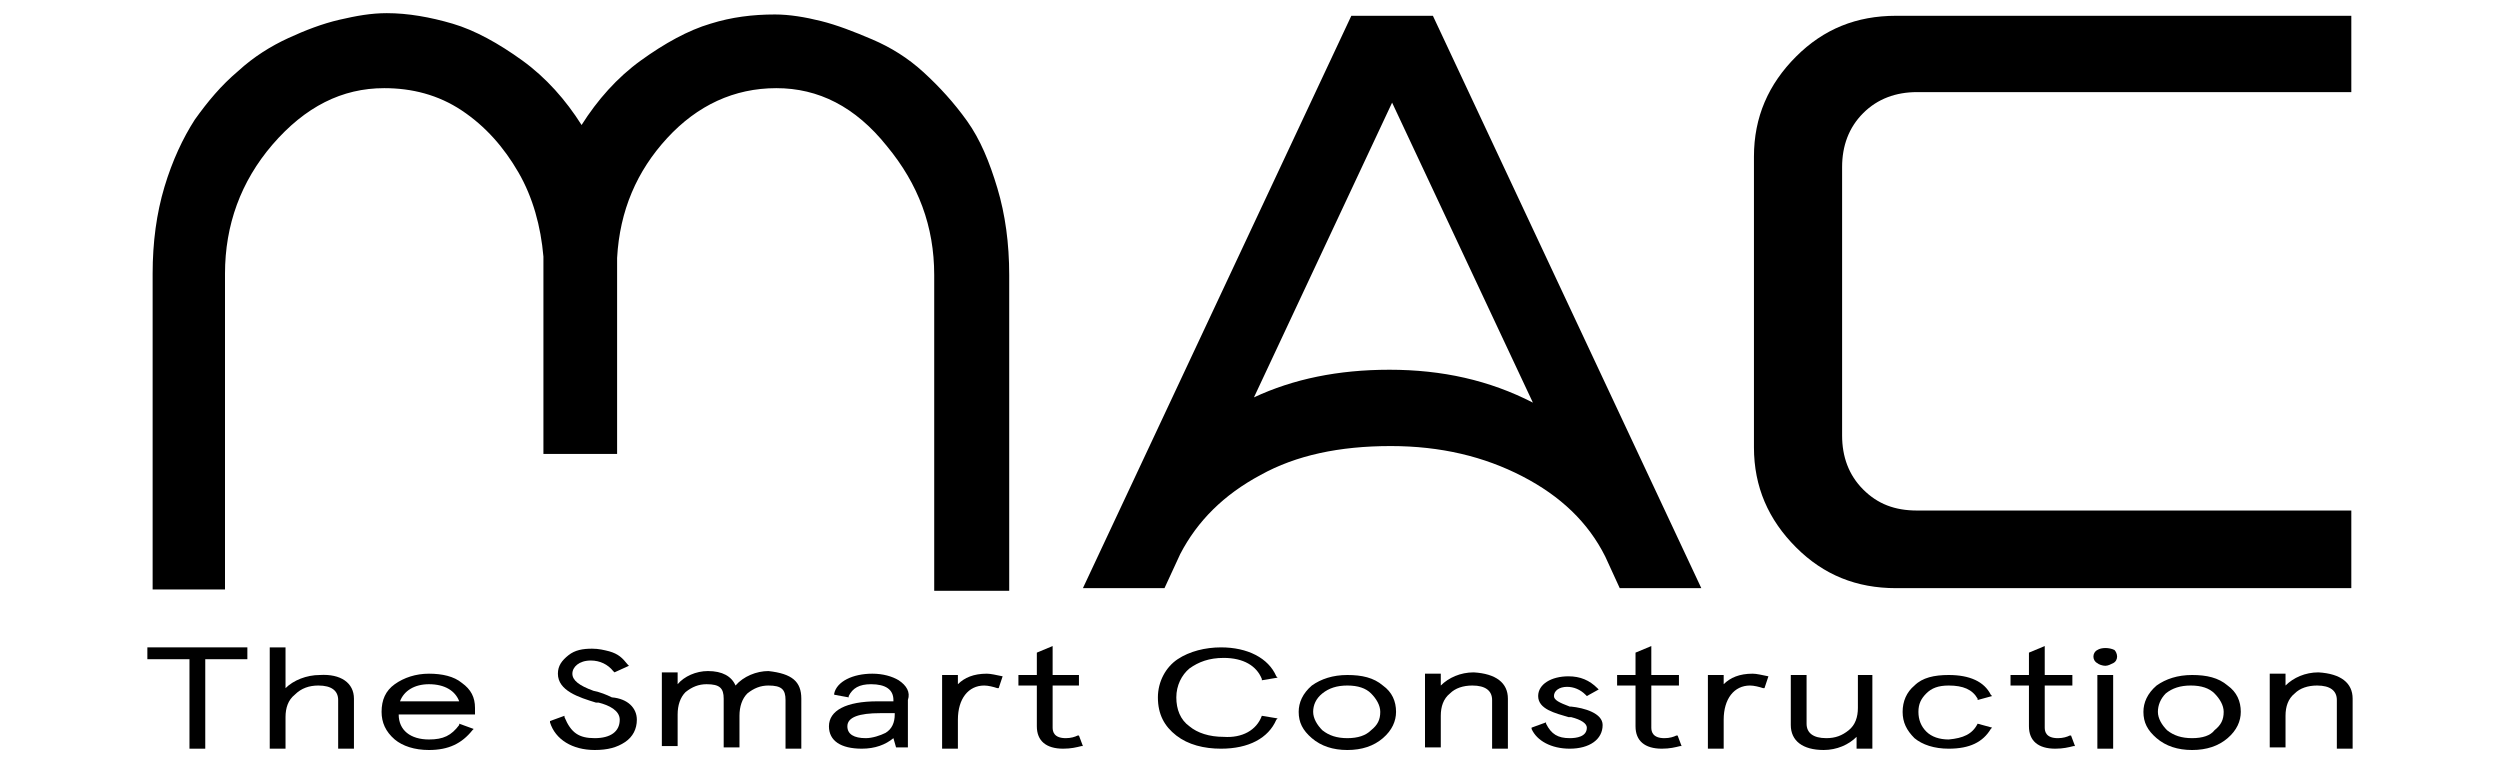 <?xml version="1.0" encoding="utf-8"?>
<!-- Generator: Adobe Illustrator 23.0.2, SVG Export Plug-In . SVG Version: 6.00 Build 0)  -->
<svg version="1.1" id="Layer_1" xmlns="http://www.w3.org/2000/svg" xmlns:xlink="http://www.w3.org/1999/xlink" x="0px" y="0px"
	 viewBox="0 0 190 58" style="enable-background:new 0 0 190 58;" xml:space="preserve">
<g>
	<g>
		<g>
			<path d="M58.9,1.1c1.1,0,2.3,0.2,3.5,0.5c1.2,0.3,2.5,0.8,3.9,1.4c1.4,0.6,2.7,1.4,3.9,2.5c1.2,1.1,2.3,2.3,3.3,3.7
				c1,1.4,1.7,3.1,2.3,5.1c0.6,2,0.9,4.2,0.9,6.6v24H71v-24c0-3.7-1.2-6.9-3.6-9.8C65,8.1,62.2,6.7,59,6.7c-3.2,0-6,1.3-8.3,3.8
				c-2.3,2.5-3.6,5.5-3.8,9.1v14.9h-5.6V19.5c-0.2-2.3-0.8-4.5-1.9-6.4c-1.1-1.9-2.5-3.5-4.3-4.7c-1.8-1.2-3.8-1.7-5.9-1.7
				c-3.2,0-6,1.4-8.5,4.3c-2.4,2.8-3.6,6.1-3.6,9.8v24h-5.5v-24c0-2.4,0.3-4.6,0.9-6.6c0.6-2,1.4-3.7,2.3-5.1c1-1.4,2-2.6,3.3-3.7
				c1.2-1.1,2.5-1.9,3.8-2.5c1.3-0.6,2.6-1.1,3.9-1.4c1.3-0.3,2.4-0.5,3.6-0.5c1.6,0,3.3,0.3,5,0.8c1.7,0.5,3.5,1.5,5.3,2.8
				c1.8,1.3,3.3,3,4.5,4.9c1.2-1.9,2.7-3.6,4.5-4.9c1.8-1.3,3.6-2.3,5.3-2.8C55.6,1.3,57.2,1.1,58.9,1.1z"/>
			<path d="M129.3,44.7h-6.2l-1.1-2.4c-1.3-2.6-3.4-4.6-6.3-6.1c-2.9-1.5-6.2-2.3-10-2.3c-3.9,0-7.2,0.7-9.9,2.2
				c-2.8,1.5-4.8,3.5-6.1,6l-1.2,2.6h-6.2l20.4-43.5h6.2L129.3,44.7z M105.6,28.1c4,0,7.6,0.8,10.9,2.5L105.8,7.8L95.3,30.2
				C98.3,28.8,101.7,28.1,105.6,28.1z"/>
			<path d="M178.7,1.2V7h-33c-1.6,0-3,0.5-4.1,1.6c-1.1,1.1-1.6,2.5-1.6,4.1v20.4c0,1.6,0.5,3,1.6,4.1c1.1,1.1,2.4,1.6,4.1,1.6h33
				v5.9h-34.6c-3,0-5.5-1-7.6-3.1c-2.1-2.1-3.2-4.6-3.2-7.6V11.9c0-3,1.1-5.5,3.2-7.6c2.1-2.1,4.6-3.1,7.6-3.1H178.7z"/>
		</g>
	</g>
	<g>
		<g>
			<polygon points="18.8,49.2 18.8,50.1 15.6,50.1 15.6,56.9 14.4,56.9 14.4,50.1 11.2,50.1 11.2,49.2 			"/>
		</g>
		<g>
			<path d="M26.9,53.1v3.8h-1.2v-3.7c0-0.7-0.5-1.1-1.5-1.1c-0.7,0-1.3,0.2-1.8,0.7c-0.5,0.4-0.7,1-0.7,1.7v2.4h-1.2v-7.7h1.2v3.1
				c0.6-0.6,1.6-1,2.6-1C25.9,51.2,26.9,51.9,26.9,53.1z"/>
		</g>
		<g>
			<path d="M36.1,53.8c0-0.8-0.3-1.4-1-1.9c-0.6-0.5-1.5-0.7-2.5-0.7c-1,0-1.9,0.3-2.6,0.8c-0.7,0.5-1,1.2-1,2.1
				c0,0.8,0.3,1.5,1,2.1c0.6,0.5,1.5,0.8,2.6,0.8c1.5,0,2.5-0.5,3.3-1.5l0.1-0.1l-1.1-0.4l0,0.1c-0.6,0.8-1.2,1.1-2.3,1.1
				c-1.4,0-2.3-0.7-2.3-1.9h5.8V53.8z M30.4,53.3c0.3-0.8,1.1-1.3,2.2-1.3c1.2,0,2,0.5,2.3,1.3H30.4z"/>
		</g>
		<g>
			<path d="M48.4,54.7c0,0.7-0.3,1.3-0.9,1.7c-0.6,0.4-1.3,0.6-2.3,0.6c-1.7,0-3-0.8-3.4-2.1l0-0.1l1.1-0.4l0,0.1
				c0.5,1.2,1.1,1.6,2.3,1.6c1.2,0,1.9-0.5,1.9-1.4c0-0.7-0.8-1.1-1.6-1.3l-0.2,0c-1.3-0.4-2.9-0.9-2.9-2.2c0-0.6,0.3-1,0.8-1.4
				c0.5-0.4,1.1-0.5,1.8-0.5c0.5,0,0.9,0.1,1.3,0.2c0.7,0.2,1,0.5,1.4,1l0.1,0.1l-1.1,0.5l-0.1-0.1c-0.4-0.5-1-0.8-1.7-0.8
				c-0.9,0-1.4,0.5-1.4,1c0,0.5,0.5,0.9,1.6,1.3c0.5,0.1,1,0.3,1.4,0.5C47.7,53.1,48.4,53.8,48.4,54.7z"/>
		</g>
		<g>
			<path d="M60.9,53.1v3.8h-1.2v-3.7c0-0.8-0.3-1.1-1.3-1.1c-0.6,0-1.1,0.2-1.6,0.6c-0.4,0.4-0.6,1-0.6,1.7v2.4h-1.2v-3.7
				c0-0.8-0.3-1.1-1.3-1.1c-0.6,0-1.1,0.2-1.6,0.6c-0.4,0.4-0.6,1-0.6,1.7v2.4h-1.2v-5.6h1.2v0.9c0.5-0.6,1.4-1,2.3-1
				c1.1,0,1.8,0.4,2.1,1.1c0.6-0.7,1.6-1.1,2.5-1.1C60.2,51.2,60.9,51.8,60.9,53.1z"/>
		</g>
		<g>
			<path d="M68.3,51.7c-0.5-0.3-1.2-0.5-2-0.5c-1.5,0-2.7,0.6-2.9,1.5l0,0.1l1.1,0.2l0-0.1c0.3-0.6,0.8-0.9,1.7-0.9
				c1.1,0,1.7,0.4,1.7,1.2v0.1h-1.2c-2.4,0-3.7,0.7-3.7,1.9c0,1.1,0.9,1.7,2.5,1.7c1,0,1.8-0.3,2.4-0.8l0.2,0.7h0.9v-3.6
				C69.2,52.6,68.9,52.1,68.3,51.7z M65.8,56.1c-0.9,0-1.4-0.3-1.4-0.9c0-0.7,0.9-1,2.5-1H68v0.1c0,0.6-0.2,1.1-0.7,1.4
				C66.9,55.9,66.3,56.1,65.8,56.1z"/>
		</g>
		<g>
			<path d="M76.2,51.4l-0.3,0.9l-0.1,0c-0.3-0.1-0.7-0.2-1-0.2c-1.2,0-2,1-2,2.6v2.2h-1.2v-5.6h1.2V52c0.5-0.5,1.2-0.8,2.2-0.8
				c0.3,0,0.7,0.1,1.2,0.2L76.2,51.4z"/>
		</g>
		<g>
			<path d="M82.3,56.7l-0.1,0c-0.4,0.1-0.8,0.2-1.4,0.2c-1.3,0-2-0.6-2-1.7v-3.1h-1.4v-0.8h1.4v-1.7l1.2-0.5v2.2H82v0.8H80v3.2
				c0,0.3,0.1,0.8,1,0.8c0.4,0,0.7-0.1,0.9-0.2l0.1,0L82.3,56.7z"/>
		</g>
		<g>
			<path d="M95.9,54.4l1.2,0.2l-0.1,0.1c-0.6,1.4-2.1,2.2-4.2,2.2c-1.3,0-2.5-0.3-3.4-1c-0.9-0.7-1.4-1.6-1.4-2.9
				c0-1.2,0.6-2.3,1.5-2.9c0.9-0.6,2.1-0.9,3.3-0.9c2,0,3.6,0.8,4.2,2.2l0.1,0.1l-1.2,0.2l0-0.1c-0.4-1-1.4-1.6-2.9-1.6
				c-1.1,0-1.9,0.3-2.6,0.8c-0.6,0.5-1,1.3-1,2.2c0,0.9,0.3,1.7,1,2.2c0.6,0.5,1.5,0.8,2.6,0.8C94.4,56.1,95.5,55.5,95.9,54.4
				L95.9,54.4z"/>
		</g>
		<g>
			<path d="M105.1,52.1c-0.7-0.6-1.6-0.8-2.7-0.8c-1.1,0-2,0.3-2.7,0.8c-0.7,0.6-1,1.3-1,2c0,0.8,0.3,1.4,1,2
				c0.7,0.6,1.6,0.9,2.7,0.9c1.1,0,2-0.3,2.7-0.9c0.7-0.6,1-1.3,1-2C106.1,53.3,105.8,52.6,105.1,52.1z M102.4,56.1
				c-0.8,0-1.4-0.2-1.9-0.6c-0.4-0.4-0.7-0.9-0.7-1.4c0-0.5,0.2-1,0.7-1.4c0.5-0.4,1.1-0.6,1.9-0.6c0.8,0,1.4,0.2,1.8,0.6
				c0.4,0.4,0.7,0.9,0.7,1.4c0,0.6-0.2,1-0.7,1.4C103.8,55.9,103.2,56.1,102.4,56.1z"/>
		</g>
		<g>
			<path d="M114.6,53.1v3.8h-1.2v-3.7c0-0.7-0.5-1.1-1.5-1.1c-0.7,0-1.3,0.2-1.7,0.6c-0.5,0.4-0.7,1-0.7,1.7v2.4h-1.2v-5.6h1.2v0.9
				c0.6-0.6,1.5-1,2.5-1C113.7,51.2,114.6,51.9,114.6,53.1z"/>
		</g>
		<g>
			<path d="M121.8,55.1c0,1.1-1,1.8-2.5,1.8c-1.4,0-2.5-0.6-2.9-1.5l0-0.1l1.1-0.4l0,0.1c0.4,0.8,0.9,1.1,1.8,1.1
				c0.5,0,1.3-0.1,1.3-0.8c0-0.3-0.4-0.6-1.2-0.8l-0.2,0c-1-0.3-2.3-0.6-2.3-1.6c0-0.9,1-1.5,2.3-1.5c0.9,0,1.6,0.3,2.2,0.9l0.1,0.1
				l-0.9,0.5l-0.1-0.1c-0.4-0.4-0.9-0.6-1.4-0.6c-0.6,0-1,0.3-1,0.7c0,0.3,0.4,0.5,1.2,0.8l0.1,0C120.4,53.8,121.8,54.2,121.8,55.1z
				"/>
		</g>
		<g>
			<path d="M127.8,56.7l-0.1,0c-0.4,0.1-0.8,0.2-1.4,0.2c-1.3,0-2-0.6-2-1.7v-3.1h-1.4v-0.8h1.4v-1.7l1.2-0.5v2.2h2.1v0.8h-2.1v3.2
				c0,0.3,0.1,0.8,1,0.8c0.4,0,0.7-0.1,0.9-0.2l0.1,0L127.8,56.7z"/>
		</g>
		<g>
			<path d="M134.4,51.4l-0.3,0.9l-0.1,0c-0.3-0.1-0.7-0.2-1-0.2c-1.2,0-2,1-2,2.6v2.2h-1.2v-5.6h1.2V52c0.5-0.5,1.2-0.8,2.2-0.8
				c0.3,0,0.7,0.1,1.2,0.2L134.4,51.4z"/>
		</g>
		<g>
			<path d="M142.3,51.3v5.6h-1.2v-0.9c-0.6,0.6-1.5,1-2.5,1c-1.6,0-2.5-0.7-2.5-1.9v-3.8h1.2V55c0,0.7,0.5,1.1,1.5,1.1
				c0.7,0,1.2-0.2,1.7-0.6c0.5-0.4,0.7-1,0.7-1.7v-2.5H142.3z"/>
		</g>
		<g>
			<path d="M150.3,55l1.1,0.3l-0.1,0.1c-0.6,1-1.6,1.5-3.2,1.5c-1.1,0-2-0.3-2.6-0.8c-0.6-0.6-0.9-1.2-0.9-2c0-0.8,0.3-1.5,0.9-2
				c0.6-0.6,1.5-0.8,2.6-0.8c1.6,0,2.7,0.5,3.2,1.5l0.1,0.1l-1.1,0.3l0-0.1c-0.4-0.7-1.1-1-2.2-1c-0.8,0-1.3,0.2-1.7,0.6
				c-0.4,0.4-0.6,0.8-0.6,1.4c0,0.6,0.2,1.1,0.6,1.5c0.4,0.4,1,0.6,1.7,0.6C149.2,56.1,149.9,55.8,150.3,55L150.3,55z"/>
		</g>
		<g>
			<path d="M157.7,56.7l-0.1,0c-0.4,0.1-0.8,0.2-1.4,0.2c-1.3,0-2-0.6-2-1.7v-3.1h-1.4v-0.8h1.4v-1.7l1.2-0.5v2.2h2.1v0.8h-2.1v3.2
				c0,0.3,0.1,0.8,1,0.8c0.4,0,0.7-0.1,0.9-0.2l0.1,0L157.7,56.7z"/>
		</g>
		<g>
			<path d="M160.9,49.9c0,0.2-0.1,0.4-0.3,0.5c-0.2,0.1-0.4,0.2-0.6,0.2c-0.2,0-0.5-0.1-0.6-0.2c-0.2-0.1-0.3-0.3-0.3-0.5
				c0-0.2,0.1-0.4,0.3-0.5c0.3-0.2,0.9-0.2,1.3,0C160.8,49.5,160.9,49.7,160.9,49.9z"/>
			<rect x="159.4" y="51.3" width="1.2" height="5.6"/>
		</g>
		<g>
			<path d="M169.3,52.1c-0.7-0.6-1.6-0.8-2.7-0.8c-1.1,0-2,0.3-2.7,0.8c-0.7,0.6-1,1.3-1,2c0,0.8,0.3,1.4,1,2
				c0.7,0.6,1.6,0.9,2.7,0.9c1.1,0,2-0.3,2.7-0.9c0.7-0.6,1-1.3,1-2C170.3,53.3,170,52.6,169.3,52.1z M166.6,56.1
				c-0.8,0-1.4-0.2-1.9-0.6c-0.4-0.4-0.7-0.9-0.7-1.4c0-0.5,0.2-1,0.6-1.4c0.5-0.4,1.1-0.6,1.9-0.6c0.8,0,1.4,0.2,1.8,0.6
				c0.4,0.4,0.7,0.9,0.7,1.4c0,0.6-0.2,1-0.7,1.4C168,55.9,167.4,56.1,166.6,56.1z"/>
		</g>
		<g>
			<g>
				<path d="M178.8,53.1v3.8h-1.2v-3.7c0-0.7-0.5-1.1-1.5-1.1c-0.7,0-1.3,0.2-1.7,0.6c-0.5,0.4-0.7,1-0.7,1.7v2.4h-1.2v-5.6h1.2v0.9
					c0.6-0.6,1.5-1,2.5-1C177.9,51.2,178.8,51.9,178.8,53.1z"/>
			</g>
		</g>
	</g>
</g>
</svg>
